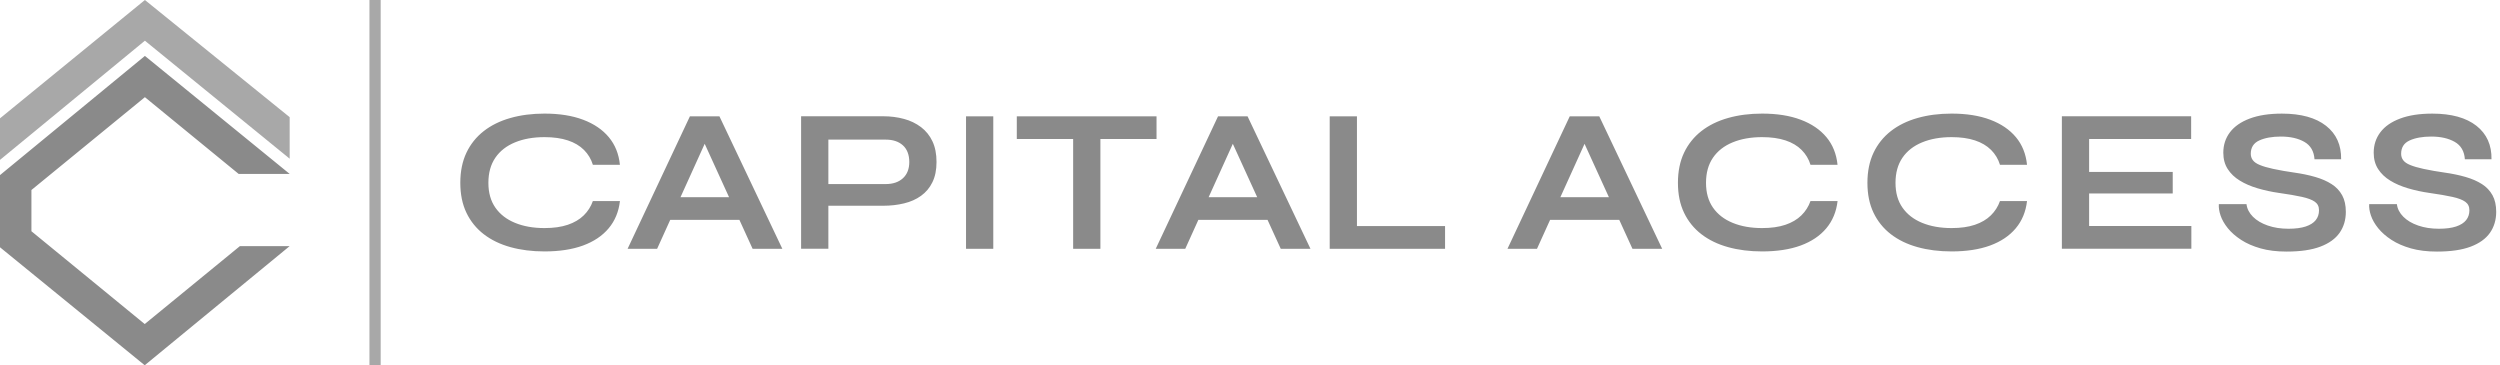 <svg width="219" height="32" viewBox="0 0 219 32" fill="none" xmlns="http://www.w3.org/2000/svg">
<g clip-path="url(#clip0_28_942)">
<path d="M33.348 0H32.363V32H33.348V0ZM0 14.006L12.693 3.565L25.375 13.902V10.265L12.693 0L0 10.366V14.006Z" fill="#A8A8A8"/>
<path d="M12.677 28.387L2.753 20.256V16.645L12.693 8.512L20.905 15.235H25.375L12.693 4.898L6.10352e-05 15.339V21.661L12.677 31.997L25.375 21.559H21.017L12.677 28.387ZM54.307 17.613C54.2 18.547 53.87 19.343 53.319 20C52.768 20.657 52.02 21.16 51.075 21.507C50.13 21.852 49.004 22.025 47.699 22.025C46.611 22.025 45.615 21.9 44.71 21.647C43.807 21.397 43.03 21.019 42.378 20.517C41.731 20.02 41.211 19.377 40.861 18.641C40.501 17.893 40.323 17.018 40.323 16.012C40.323 15.006 40.504 14.128 40.861 13.375C41.211 12.634 41.73 11.986 42.378 11.483C43.03 10.975 43.807 10.592 44.71 10.337C45.613 10.079 46.611 9.951 47.699 9.951C49.004 9.951 50.133 10.129 51.083 10.489C52.033 10.847 52.784 11.359 53.335 12.021C53.886 12.683 54.209 13.49 54.304 14.435H51.935C51.787 13.943 51.519 13.496 51.155 13.133C50.79 12.769 50.321 12.489 49.747 12.3C49.171 12.109 48.49 12.013 47.7 12.013C46.717 12.013 45.857 12.165 45.115 12.471C44.372 12.777 43.799 13.224 43.392 13.817C42.985 14.411 42.783 15.142 42.783 16.015C42.783 16.888 42.987 17.601 43.392 18.186C43.799 18.771 44.375 19.218 45.115 19.521C45.857 19.828 46.717 19.979 47.699 19.979C48.49 19.979 49.169 19.883 49.736 19.692C50.303 19.5 50.771 19.226 51.136 18.867C51.496 18.516 51.769 18.086 51.935 17.611H54.304L54.307 17.613ZM54.979 21.793L60.437 10.188H63.021L68.532 21.793H65.928L61.155 11.335H62.303L57.564 21.793H54.979ZM57.87 19.263V17.273H65.55V19.263H57.87ZM72.277 18.027V16.124H77.591C78.225 16.124 78.727 15.953 79.097 15.613C79.467 15.273 79.654 14.796 79.654 14.187C79.654 13.577 79.467 13.069 79.097 12.734C78.727 12.399 78.225 12.231 77.591 12.231H72.565V21.791H70.177V10.185H77.373C78.019 10.185 78.627 10.263 79.193 10.419C79.732 10.56 80.239 10.803 80.684 11.137C81.111 11.463 81.453 11.888 81.68 12.375C81.919 12.878 82.039 13.481 82.039 14.187C82.039 14.892 81.919 15.472 81.68 15.961C81.453 16.436 81.111 16.846 80.684 17.153C80.258 17.46 79.763 17.68 79.193 17.816C78.627 17.954 78.017 18.023 77.373 18.023H72.275L72.277 18.026V18.027ZM84.624 10.188H87.011V21.793H84.624V10.188ZM89.071 10.188H101.312V12.178H89.071V10.188ZM94.007 11.928H96.395V21.793H94.007V11.928ZM101.243 21.793L106.701 10.188H109.285L114.796 21.793H112.193L107.419 11.335H108.567L103.829 21.793H101.243ZM104.135 19.263V17.273H111.815V19.263H104.135ZM118.869 10.188V19.803H126.587V21.793H116.482V10.188H118.869ZM132.056 21.793L137.511 10.188H140.095L145.606 21.793H143.003L138.229 11.335H139.379L134.641 21.793H132.056ZM134.944 19.263V17.273H142.625V19.263H134.944ZM160.971 17.613C160.864 18.547 160.534 19.343 159.983 20C159.432 20.657 158.684 21.16 157.739 21.507C156.794 21.852 155.668 22.025 154.363 22.025C153.275 22.025 152.279 21.9 151.374 21.647C150.471 21.397 149.694 21.019 149.042 20.517C148.395 20.02 147.875 19.377 147.525 18.641C147.165 17.893 146.987 17.018 146.987 16.012C146.987 15.006 147.168 14.128 147.525 13.375C147.875 12.634 148.395 11.986 149.042 11.483C149.694 10.975 150.471 10.592 151.374 10.337C152.277 10.079 153.275 9.951 154.363 9.951C155.668 9.951 156.797 10.129 157.747 10.489C158.697 10.847 159.448 11.359 159.999 12.021C160.55 12.683 160.872 13.49 160.968 14.435H158.599C158.451 13.943 158.183 13.496 157.819 13.133C157.454 12.769 156.985 12.489 156.411 12.3C155.835 12.109 155.154 12.013 154.363 12.013C153.381 12.013 152.521 12.165 151.779 12.471C151.036 12.777 150.463 13.224 150.056 13.817C149.649 14.411 149.447 15.142 149.447 16.015C149.447 16.888 149.652 17.601 150.056 18.186C150.463 18.771 151.039 19.218 151.779 19.521C152.521 19.828 153.381 19.979 154.363 19.979C155.154 19.979 155.833 19.883 156.4 19.692C156.967 19.5 157.435 19.226 157.8 18.867C158.16 18.516 158.433 18.086 158.599 17.611H160.968L160.971 17.613ZM177.567 17.613C177.461 18.547 177.131 19.343 176.579 20C176.029 20.657 175.28 21.16 174.335 21.507C173.39 21.852 172.264 22.025 170.963 22.025C169.874 22.025 168.878 21.9 167.973 21.647C167.071 21.397 166.291 21.019 165.641 20.517C164.994 20.02 164.474 19.377 164.124 18.641C163.764 17.893 163.586 17.018 163.586 16.012C163.586 15.006 163.767 14.128 164.124 13.375C164.474 12.634 164.994 11.986 165.641 11.483C166.293 10.975 167.071 10.592 167.973 10.337C168.875 10.079 169.871 9.951 170.963 9.951C172.267 9.951 173.393 10.129 174.346 10.489C175.296 10.847 176.047 11.359 176.598 12.021C177.149 12.683 177.471 13.49 177.567 14.435H175.198C175.05 13.943 174.782 13.496 174.418 13.133C174.053 12.769 173.582 12.489 173.009 12.3C172.435 12.109 171.753 12.013 170.963 12.013C169.98 12.013 169.121 12.165 168.377 12.471C167.635 12.777 167.06 13.224 166.655 13.817C166.248 14.411 166.046 15.142 166.046 16.015C166.046 16.888 166.248 17.601 166.655 18.186C167.063 18.771 167.637 19.218 168.377 19.521C169.121 19.828 169.98 19.979 170.963 19.979C171.753 19.979 172.432 19.883 172.999 19.692C173.566 19.5 174.035 19.226 174.399 18.867C174.759 18.516 175.032 18.086 175.198 17.611H177.567V17.613ZM183.007 16.949V19.8H191.963V21.791H180.62V10.184H191.944V12.175H183.007V15.061H190.331V16.945H183.007V16.949ZM194.371 17.882H196.793C196.841 18.289 197.03 18.657 197.357 18.987C197.687 19.317 198.121 19.572 198.659 19.758C199.197 19.945 199.801 20.038 200.472 20.038C201.081 20.038 201.585 19.971 201.979 19.841C202.373 19.71 202.665 19.524 202.857 19.285C203.049 19.045 203.145 18.758 203.145 18.423C203.145 18.087 203.025 17.851 202.785 17.677C202.545 17.504 202.167 17.361 201.654 17.247C201.14 17.132 200.464 17.017 199.625 16.898C198.994 16.809 198.371 16.674 197.759 16.493C197.173 16.32 196.655 16.097 196.207 15.82C195.757 15.547 195.406 15.209 195.148 14.807C194.889 14.405 194.762 13.931 194.762 13.38C194.762 12.699 194.956 12.101 195.345 11.587C195.733 11.073 196.311 10.672 197.077 10.385C197.844 10.097 198.781 9.953 199.894 9.953C201.569 9.953 202.857 10.31 203.762 11.02C204.665 11.731 205.104 12.71 205.083 13.953H202.751C202.703 13.247 202.407 12.739 201.861 12.428C201.315 12.117 200.631 11.963 199.806 11.963C199.039 11.963 198.409 12.077 197.913 12.303C197.416 12.529 197.168 12.92 197.168 13.468C197.168 13.684 197.229 13.873 197.349 14.032C197.469 14.195 197.671 14.336 197.959 14.453C198.246 14.573 198.635 14.687 199.125 14.793C199.731 14.922 200.342 15.03 200.956 15.115C201.638 15.211 202.258 15.339 202.815 15.501C203.371 15.663 203.85 15.871 204.249 16.129C204.635 16.37 204.953 16.706 205.173 17.105C205.389 17.499 205.495 17.983 205.495 18.559C205.495 19.263 205.311 19.875 204.947 20.397C204.582 20.915 204.02 21.32 203.259 21.607C202.497 21.895 201.515 22.038 200.307 22.038C199.444 22.038 198.685 21.945 198.028 21.759C197.371 21.573 196.801 21.325 196.324 21.014C195.845 20.703 195.457 20.362 195.158 19.992C194.86 19.623 194.647 19.25 194.522 18.88C194.397 18.51 194.347 18.175 194.371 17.875V17.882ZM207.545 17.882H209.967C210.015 18.289 210.204 18.657 210.532 18.987C210.862 19.317 211.293 19.572 211.833 19.758C212.371 19.945 212.975 20.038 213.646 20.038C214.256 20.038 214.759 19.971 215.153 19.841C215.547 19.71 215.84 19.524 216.031 19.285C216.223 19.045 216.319 18.758 216.319 18.423C216.319 18.087 216.199 17.851 215.959 17.677C215.72 17.504 215.345 17.361 214.828 17.247C214.315 17.132 213.638 17.017 212.8 16.898C212.169 16.809 211.545 16.674 210.934 16.493C210.348 16.318 209.829 16.097 209.382 15.82C208.935 15.547 208.581 15.209 208.322 14.807C208.064 14.405 207.936 13.931 207.936 13.38C207.936 12.699 208.131 12.101 208.519 11.587C208.908 11.073 209.485 10.672 210.252 10.385C211.019 10.097 211.956 9.953 213.069 9.953C214.743 9.953 216.031 10.31 216.937 11.02C217.839 11.731 218.278 12.71 218.255 13.953H215.923C215.875 13.247 215.579 12.739 215.033 12.428C214.487 12.117 213.803 11.963 212.978 11.963C212.211 11.963 211.581 12.077 211.085 12.303C210.587 12.529 210.34 12.92 210.34 13.468C210.34 13.684 210.399 13.873 210.519 14.032C210.638 14.195 210.841 14.336 211.128 14.453C211.415 14.573 211.804 14.687 212.294 14.793C212.9 14.922 213.511 15.03 214.125 15.115C214.807 15.211 215.427 15.339 215.983 15.501C216.54 15.663 217.019 15.871 217.421 16.129C217.807 16.371 218.124 16.707 218.345 17.105C218.561 17.499 218.667 17.983 218.667 18.559C218.667 19.263 218.483 19.875 218.119 20.397C217.754 20.915 217.192 21.32 216.431 21.607C215.669 21.895 214.687 22.038 213.479 22.038C212.616 22.038 211.857 21.945 211.2 21.759C210.543 21.573 209.973 21.325 209.496 21.014C209.017 20.703 208.629 20.362 208.33 19.992C208.032 19.623 207.819 19.25 207.694 18.88C207.569 18.51 207.518 18.175 207.542 17.875L207.545 17.882Z" fill="#8A8A8A"/>
</g>
<defs>
<clipPath id="clip0_28_942">
<rect width="218.667" height="32" fill="white"/>
</clipPath>
</defs>
</svg>
